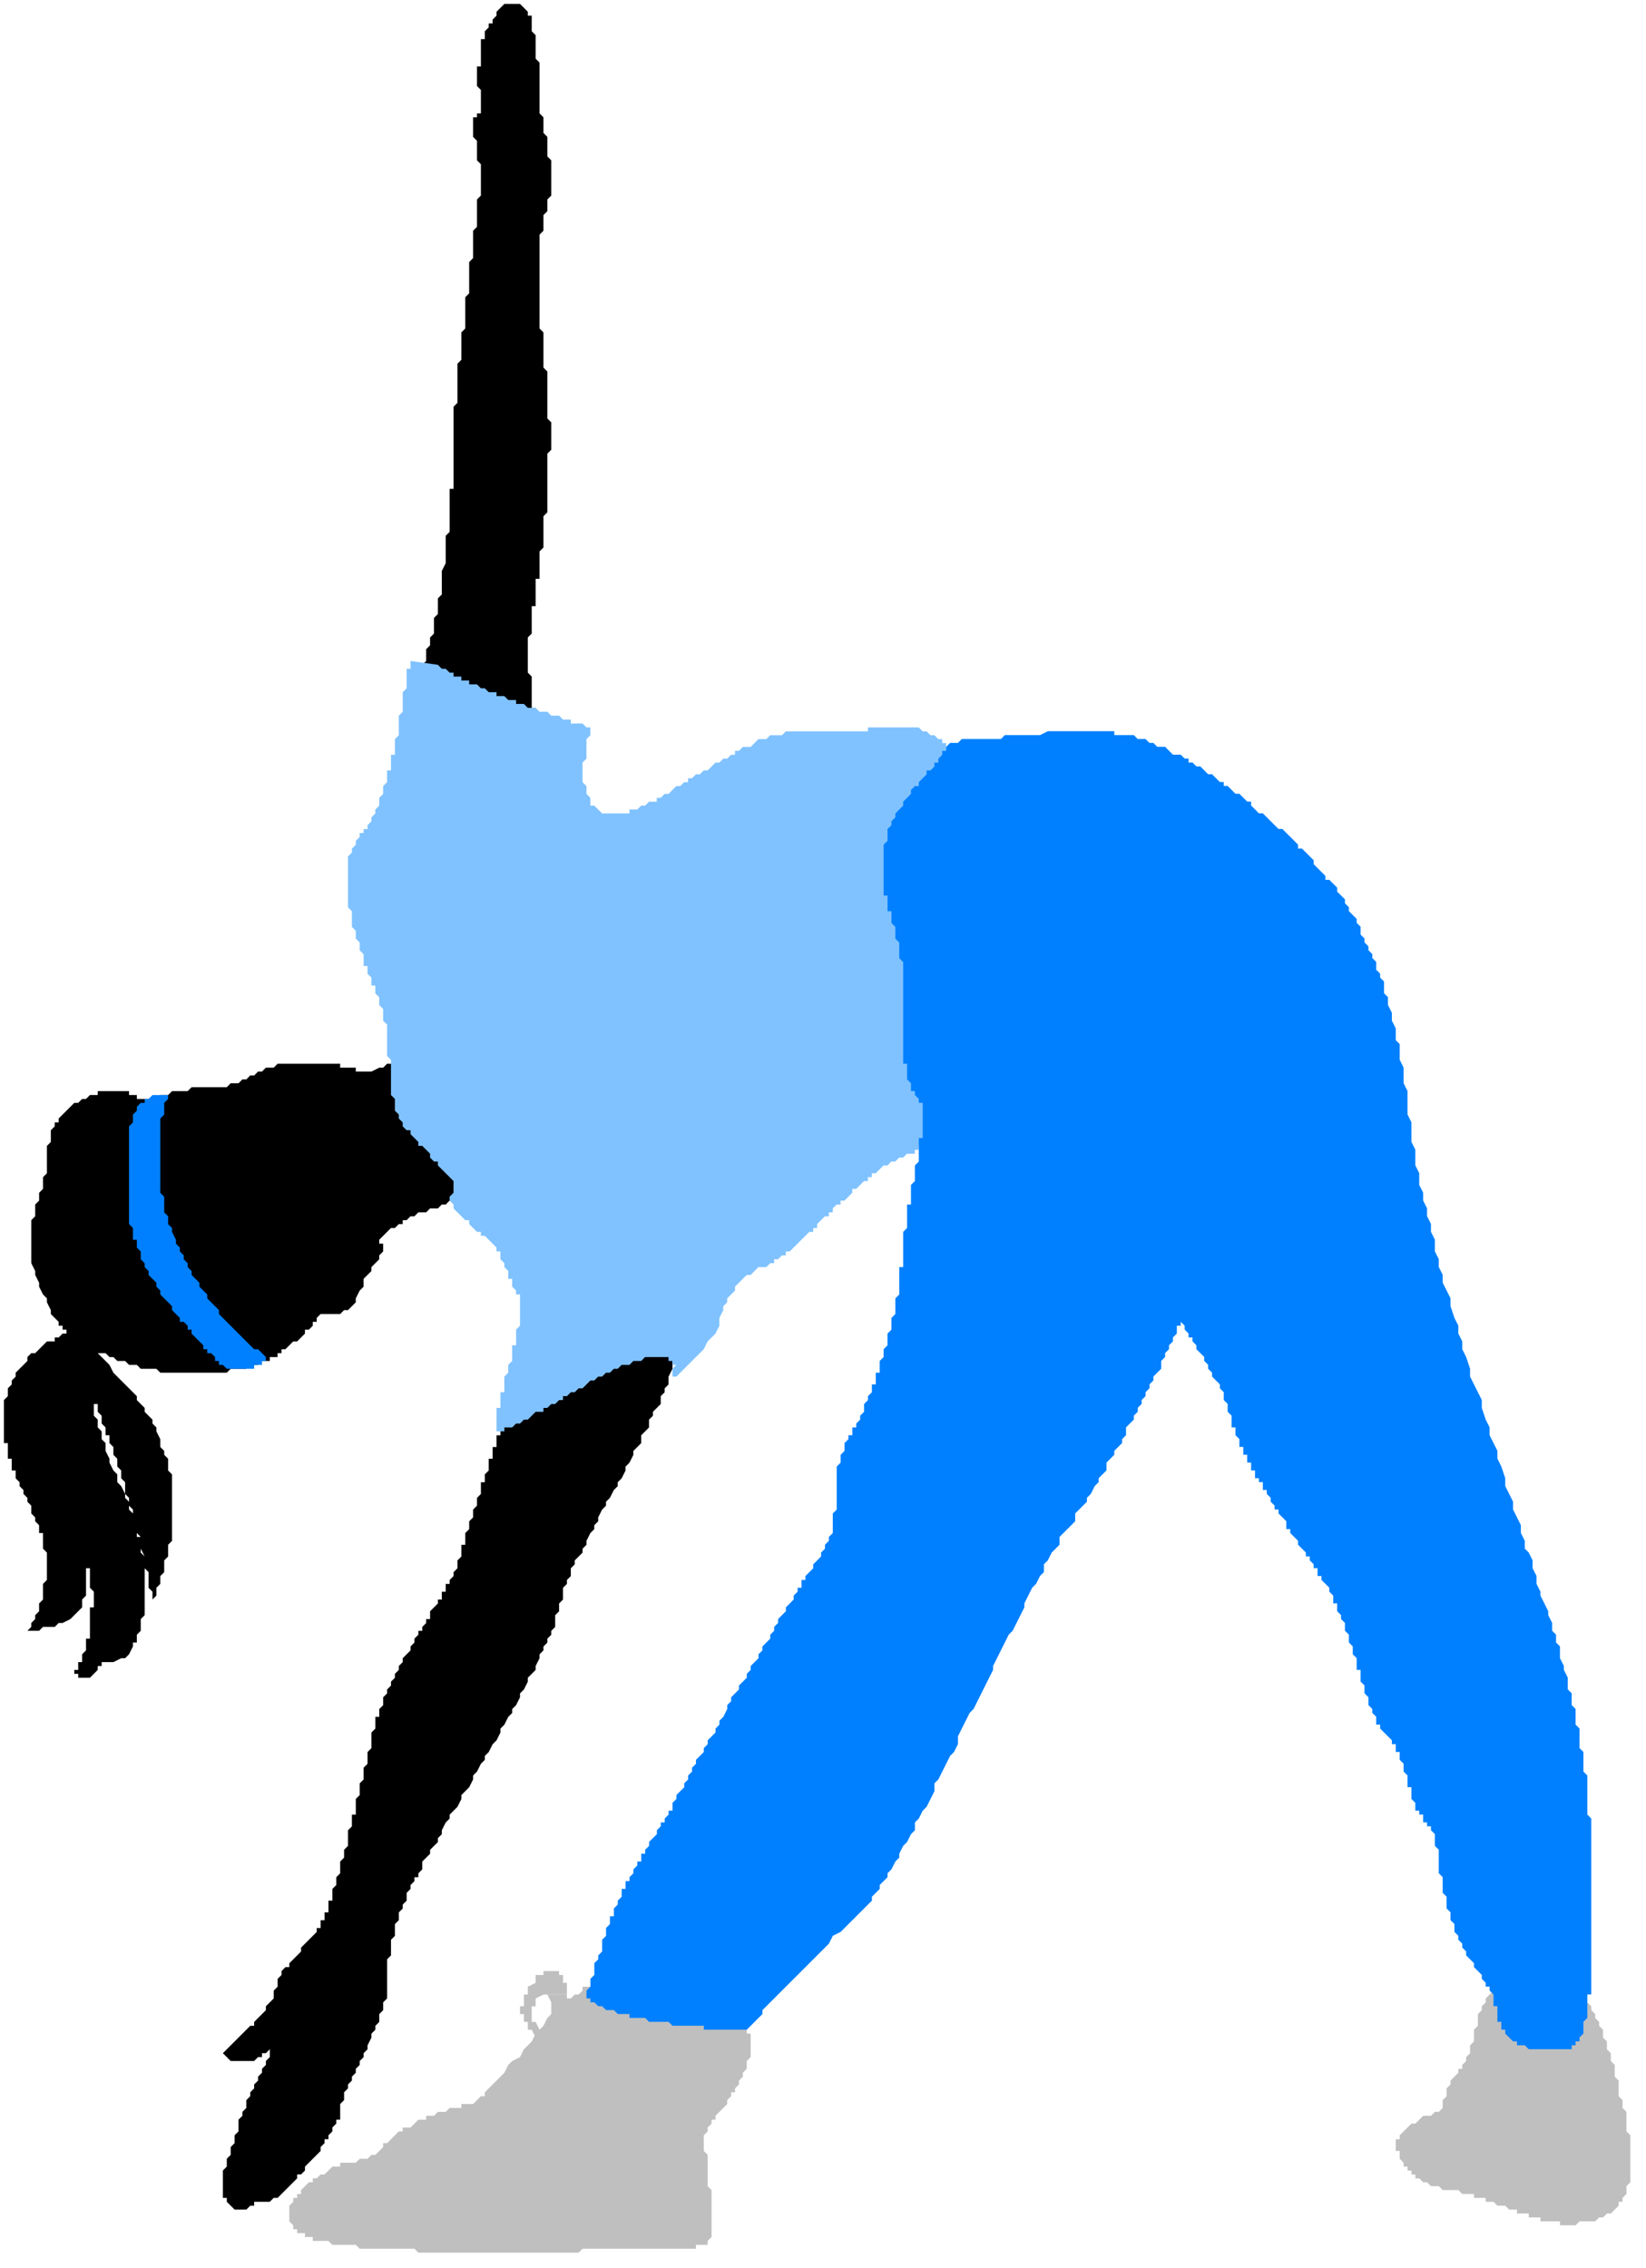 <svg xmlns="http://www.w3.org/2000/svg" fill-rule="evenodd" height="309.267" preserveAspectRatio="none" stroke-linecap="round" viewBox="0 0 421 580" width="224.467"><style>.pen1{stroke:none}.brush1{fill:#bfbfbf}.brush4{fill:#0080ff}</style><path class="pen1 brush1" d="M384 508h-1v1h-1l-2 2v1l-1 1v1l-1 1v3l-1 1v3l-1 1v2l-1 1v1l-1 1v1h-1v1l-2 2v1l-1 1v2l-1 1v2l-1 1h-1l-1 1h-2l-2 2h-1l-3 3v1h-1v3h1v2l1 1v1h1v1h1v1h1v1h1l1 1h1l1 1h2l1 1h4l1 1h3v1h3v1h2l1 1h2l1 1h2v1h3v1h3v1h5v1h4l1-1h4l1-1h1l1-1h1l2-2v-1h1v-1l1-1v-2l1-1v-12l-1-1v-5l-1-1v-2l-1-1v-4l-1-1v-3l-1-1v-2l-1-1v-2l-1-1v-2l-1-1v-1l-1-1v-1l-1-1v-1l-3-3-20-2zm-193 11v1h1v6l-1 1v2l-1 1v1l-1 1v1l-1 1v1h-1v1l-1 1v1l-3 3v1h-1v1l-1 1v1l-1 1v4l1 1v8l1 1v12l-1 1v1h-3v1h-29l-1 1h-41l-1-1H92l-1-1h-6l-1-1h-4v-1h-2v-1h-2v-1h-1v-1l-1-1v-4l1-1v-1h1v-1h1v-1l2-2h1v-1h1l1-1h1l2-2h2v-1h4l1-1h2l1-1h1l2-2v-1h1l3-3h1v-1h2l2-2h2v-1h2l1-1h2l1-1h3v-1h3l2-2h1v-1l5-5 1-2 1-1 2-1 1-2 2-2 1-2 2-2 1-2 1-1 2-1 4-4h1l1-1v-1h2l40 11z"/><path class="pen1" d="M100 272h-1l-1 1h-1l-2 1h-4v-1h-4v-1H71l-1 1h-2l-1 1h-1l-1 1h-1l-1 1h-1l-1 1h-2l-1 1h-9l-1 1h-4l-1 1h-2v1h-6v-1h-2v-1h-8v1h-2l-1 1h-1l-1 1h-1l-4 4v1h-1v1l-1 1v3l-1 1v7l-1 1v3l-1 1v2l-1 1v3l-1 1v11l1 2v1l1 2v1l1 2 1 1v1l1 2v1l2 2v1h1v1h1v1h-1l-1 1h-1v1h-2l-3 3H8l-1 1v1l-3 3v1l-1 1v1l-1 1v2l-1 1v11h1v4h1v3h1v2l1 1v1l1 1v1l1 1v1l1 1v2l1 1v1l1 1v2h1v4l1 1v7l-1 1v4l-1 1v2l-1 1v1l-1 1v1l-1 1h3l1-1h3l1-1h1l2-1 3-3v-2l1-1v-7h1v5l1 1v4h-1v8h-1v3l-1 1v2h-1v2h-1v1h1v1h3l2-2v-1h1v-1h3l2-1h1l1-1 1-2v-1h1v-2l1-1v-3l1-1v-15l-1-1v-4h-1v-4l-1-1v-1l-1-1v-2l-1-1v-1l-1-2-1-1v-2l-1-1-1-2v-1l-1-2v-2l-1-1v-2l-1-1v-2l-1-1v-4 1h1v2l1 1v2l1 1v2h1v2l1 1v2l1 1v2l1 1v2l1 1v3l1 1v2l1 1v2l1 1v3l1 1v3l1 2v3l1 1v4l1 1v3-1l1-1v-2l1-1v-2l1-1v-3l1-1v-3l1-1v-17l-1-1v-3l-1-1v-1l-1-1v-2l-1-2v-1l-1-1v-1l-2-2v-1l-2-2v-1l-6-6-1-2-4-4 1 1h2l1 1h1l1 1h2l1 1h2l1 1h4l1 1h17l1-1h4v-1h3v-1h3v-1h2v-1h1v-1h1l2-2h1l2-2v-1h1l1-1v-1h1v-1l1-1h5l1-1h1l2-2v-1l1-2 1-1v-2l2-2v-1l2-2v-1l1-1v-2h-1v-1l3-3h1l1-1h1v-1h1l1-1h1l1-1h2l1-1h2l1-1h1l1-1h2l1-1h1l-19-34zm30 85v2l-1 1v3h-1v4h-1v3h-1v3h-1v3l-1 1v2h-1v3l-1 1v2l-1 1v2l-1 1v2l-1 1v3h-1v3l-1 1v2l-1 1v1l-1 1v1h-1v2h-1v2h-1v1l-2 2v2h-1v1l-1 1v1h-1v1l-1 1v1l-1 1v1l-2 2v1l-1 1v1l-1 1v1l-1 1v1l-1 1v1l-1 1v2l-1 1v2h-1v3l-1 1v4l-1 1v3l-1 1v3l-1 1v3l-1 1v4h-1v3l-1 1v4l-1 1v2l-1 1v3l-1 1v2l-1 1v3h-1v3h-1v2h-1v2h-1v1l-4 4v1l-3 3v1h-1l-1 1v1l-1 1v2l-1 1v2l-2 2v1l-3 3v1h-1l-7 7 2 2h6l1-1h1v-1h1l1-1v2l-1 1v1l-1 1v1l-1 1v1l-1 1v1l-1 1v1l-1 1v2l-1 1v1l-1 1v3l-1 1v2l-1 1v2l-1 1v2l-1 1v7h1v1l2 2h3l1-1h1v-1h4l1-1h1l5-5v-1h1l1-1v-1l4-4v-1l1-1v-1h1v-1l1-1v-1l1-1v-1h1v-4l1-1v-2l1-1v-1l1-1v-1l1-1v-1l1-1v-1l1-1v-1l1-1v-1l1-2v-1l1-1v-1l1-1v-2l1-1v-2l1-1v-10l1-1v-4l1-1v-3l1-1v-2l1-1v-1l1-1v-2l1-1v-1l1-1v-1h1v-1l1-1v-2l2-2v-1l2-2v-1l1-1v-1l1-2 1-1v-1l2-2 1-2v-1l2-2 1-2v-1l1-1 1-2 1-1v-1l1-1 1-2 1-1 1-2v-1l1-1 1-2 1-1v-1l1-1 1-2v-1l1-1 1-2v-1l2-2v-1l1-2v-1l1-1v-1l1-1v-1l1-1v-1l1-1v-3l1-1v-2l1-1v-3l1-1v-1l1-1v-2l1-1v-1l2-2v-1l1-1v-1l1-2 1-1v-1l1-1v-1l1-2 1-1v-1l1-1 1-2 1-1v-1l1-1 1-2v-1l1-1 1-2v-1l2-2v-2l2-2v-2l1-1v-1l2-2v-2l1-1v-1l1-1v-2l1-2v-2l1-1v-2l1-1v-4l-44 17zm-22-186v-1l1-1v-3l1-1v-2l1-1v-4l1-1v-4l1-1v-6l1-2v-7l1-1v-11h1v-21l1-1V93l1-1v-7l1-1v-8l1-1v-8l1-1v-7l1-1v-7l1-1v-8l-1-1v-5l-1-1v-5h1v-1h1v-6l-1-1v-5h1v-7h1V8l1-1V6h1V5l1-1V3l2-2h4l2 2v1h1v4l1 1v6l1 1v13l1 1v4l1 1v5l1 1v9l-1 1v3l-1 1v4l-1 1v24l1 1v9l1 1v12l1 1v7l-1 1v15l-1 1v8l-1 1v7h-1v7h-1v7l-1 1v9l1 1v8h1v2l-29-12z" style="fill:#000"/><path class="pen1" style="fill:#80c2ff" d="M105 169v2h-1v5l-1 1v5l-1 1v5l-1 1v4h-1v4h-1v3l-1 1v2l-1 1v2l-1 1v1l-1 1v1l-1 1v1h-1v1h-1v1l-1 1v1l-1 1v1l-1 1v13l1 1v4l1 1v2l1 1v2l1 1v3h1v2l1 1v2h1v2l1 1v2l1 1v3l1 1v8l1 1v9l1 1v3l1 1v1l1 1v1l1 1h1v1l2 2v1h1l2 2v1l1 1h1v1l4 4v3l-1 1v1l1 1v1l3 3h1v1l2 2h1v1h1l3 3v1h1v2l1 1v1l1 1v2h1v2l1 1v1h1v8l-1 1v4h-1v4l-1 1v2l-1 1v4h-1v4h-1v6h2v-1h2l1-1h1l1-1h1l2-2h2v-1h1l1-1h1l1-1h1v-1h1l1-1h1l1-1h1l2-2h1l1-1h1l1-1h1l1-1h1l1-1h2l1-1h2l1-1h6v1h1v1h1l-1 1v2l-1 1 1-1h1l7-7 1-2 2-2 1-2v-2l1-2v-1l1-1v-1l2-2v-1l3-3h1l2-2h2l1-1h1v-1h1l1-1h1v-1h1l5-5h1v-1h1v-1l2-2h1v-1h1v-1l1-1h1v-1h1l2-2v-1h1l2-2h1v-1h1v-1h1l2-2h1l1-1h1l1-1h1l1-1h2v-1h1v-1h1v-2l1-1v-2l1-1v-3l1-1v-6l1-1v-6l1-3v-11l1-2v-64h-1v-1h-1l-1-1h-1l-1-1h-1l-1-1h-13v1h-21l-1 1h-3l-1 1h-2l-2 2h-2l-1 1h-1v1h-1l-1 1h-1l-1 1h-1l-2 2h-1l-1 1h-1l-1 1h-1v1h-1l-1 1h-1l-2 2h-1l-1 1h-1v1h-2l-1 1h-1l-1 1h-2v1h-7l-2-2h-1v-2l-1-1v-2l-1-1v-5l1-1v-5l1-1v-2h-1l-1-1h-3v-1h-2l-1-1h-2l-1-1h-2l-1-1h-2l-1-1h-2v-1h-2l-1-1h-2v-1h-2l-1-1h-1l-1-1h-2v-1h-2v-1h-2v-1h-1l-1-1h-1l-1-1-7-1z"/><path class="pen1 brush4" d="M242 191v1h-1v1l-1 1v1h-1v1l-1 1h-1v1l-2 2v1h-1l-1 1v1l-2 2v1l-2 2v1l-1 1v1l-1 1v3l-1 1v13h1v4h1v3l1 1v3l1 1v4l1 1v26h1v4l1 1v2h1v1l1 1v1h1v9h-1v6l-1 1v4l-1 1v5h-1v6l-1 1v9h-1v7l-1 1v4l-1 1v3l-1 1v3l-1 1v2l-1 1v3h-1v3h-1v2l-1 1v1l-1 1v2l-1 1v1l-1 1v1h-1v2h-1v1l-1 1v2l-1 1v2l-1 1v11l-1 1v5l-1 1v1l-1 1v1l-1 1v1l-2 2v1l-2 2v1h-1v2h-1v1l-1 1v1l-2 2v1l-2 2v1l-1 1v1l-1 1v1l-2 2v1l-1 1v1l-2 2v1l-1 1v1l-2 2v1l-2 2v1l-1 1v1l-1 2-1 1v1l-1 1v1l-2 2v1l-1 1v1l-2 2v1l-1 1v1l-1 1v1l-1 1v1l-2 2v1l-1 1v2h-1v1l-1 1v1h-1v1l-1 1v1l-2 2v1l-1 1v1h-1v2h-1v1l-1 1v1l-1 1v1h-1v2h-1v2l-1 1v1l-1 1v2h-1v2l-1 1v2l-1 1v3l-1 1v1l-1 1v3l-1 1v2l-1 1v2h1v1h1l1 1h1l1 1h2l1 1h3v1h4l1 1h5l1 1h8v1h11l4-4v-1l17-17 1-2 2-1 8-8v-1l2-2v-1l2-2v-1l1-1 1-2 1-1v-1l1-2 1-1 1-2 1-1v-2l1-1 1-2 1-1 1-2 1-2v-2l1-1 1-2 1-2 1-2 1-1 1-2v-2l1-2 1-2 1-2 1-1 1-2 1-2 1-2 1-2 1-2v-1l1-2 1-2 1-2 1-2 1-1 1-2 1-2 1-2v-1l1-2 1-2 1-1 1-2 1-1v-2l1-1 1-2 2-2v-2l4-4v-2l3-3v-1l1-1 1-2 1-1v-1l2-2v-2l2-2v-1l2-2v-1l1-1v-2l2-2v-1l1-1v-1l1-1v-1l1-1v-1l1-1v-1l1-1v-1l2-2v-2l1-1v-1l1-1v-1l1-1v-1l1-1v-2h1v-1l1 1v1l1 1v1h1v1l1 1v1l2 2v1l1 1v1l1 1v1l2 2v1l1 1v2l1 1v2l1 1v3h1v2l1 1v2h1v2h1v2h1v2h1v2h1v1h1v2h1v1l1 1v1l1 1v1h1v1l2 2v2h1v1l2 2v1l2 2v1h1v1l1 1v1h1v2h1v1l2 2v1l1 1v2h1v2l1 1v1l1 1v2l1 1v2l1 1v2l1 1v3h1v3l1 1v2l1 1v2l1 1v1l1 1v2h1v1l3 3v1h1v2h1v2l1 1v2l1 1v3h1v3l1 1v2h1v1h1v2h1v1h1v1l1 1v3l1 1v6l1 1v4l1 1v3l1 1v2l1 1v2l1 1v1l1 1v1l1 1v1l2 2v1l2 2v1l1 1v1h1v1l1 1v3h1v4h1v2h1v1l2 2h1v1h2l1 1h11v-1h1v-1h1v-1l1-1v-3l1-1v-6h1v-45l-1-1v-10l-1-1v-5l-1-1v-5l-1-1v-4l-1-1v-3l-1-1v-3l-1-2v-1l-1-2v-3l-1-1v-2l-1-1v-2l-1-2v-1l-1-2-1-2v-1l-1-2v-2l-1-2v-2l-1-2-1-1v-2l-1-2v-2l-1-2-1-2v-2l-1-2-1-2v-2l-1-3-1-2v-2l-1-2-1-2v-2l-1-2-1-3v-2l-1-2-1-2-1-2v-2l-1-3-1-2v-2l-1-2v-2l-1-2-1-3v-2l-1-2-1-2v-2l-1-2v-2l-1-2v-3l-1-2v-2l-1-2v-2l-1-2v-2l-1-2v-3l-1-2v-4l-1-2v-5l-1-2v-6l-1-2v-4l-1-2v-4l-1-1v-3l-1-2v-2l-1-2v-2l-1-1v-3l-1-1v-1l-1-1v-2l-1-1v-1l-1-1v-1l-1-1v-1l-1-1v-2l-1-1v-1l-2-2v-1l-1-1v-1l-2-2v-1l-2-2h-1v-1l-3-3v-1l-3-3h-1v-1l-4-4h-1l-4-4h-1l-2-2v-1h-1l-2-2h-1l-2-2h-1v-1h-1l-2-2h-1l-2-2h-1l-1-1h-1v-1h-1l-1-1h-2l-2-2h-2l-1-1h-1l-1-1h-2l-1-1h-5v-1h-17l-2 1h-9l-1 1h-10l-1 1h-2l-1 1z"/><path class="pen1 brush1" d="M139 504v1h-2v2l-2 1v2h-1v3h-1v2h1v2h1v2h1l1 2v1h2v1h2v-1h2l-1-2h-2v-1h-2l-1-2h-1v-4h1v-2l2-1h6v-3h-1v-2h-1v-1h-4z"/><path class="pen1 brush1" d="m140 510 1 2v3h1v4l2-1 2-1v-6h-1v-1h-5z"/><path class="pen1 brush4" d="M43 280v1l-1 1v3l-1 1v19l1 1v4l1 1v2l1 1v1l1 2v1l1 1v1l1 1v1l1 1v1l1 1v1l2 2v1l2 2v1l3 3v1l9 9h1l2 2v1h-1v1h-2v1h-7l-1-1h-1v-1h-1v-1l-1-1h-1v-1h-1v-1l-3-3v-1h-1v-1l-1-1h-1v-1l-2-2v-1l-3-3v-1l-1-1v-1l-2-2v-1l-1-1v-1l-1-1v-2l-1-1v-2h-1v-3l-1-1v-25l1-1v-2l1-1v-1l1-1h1v-1h1l1-1h4z"/></svg>
